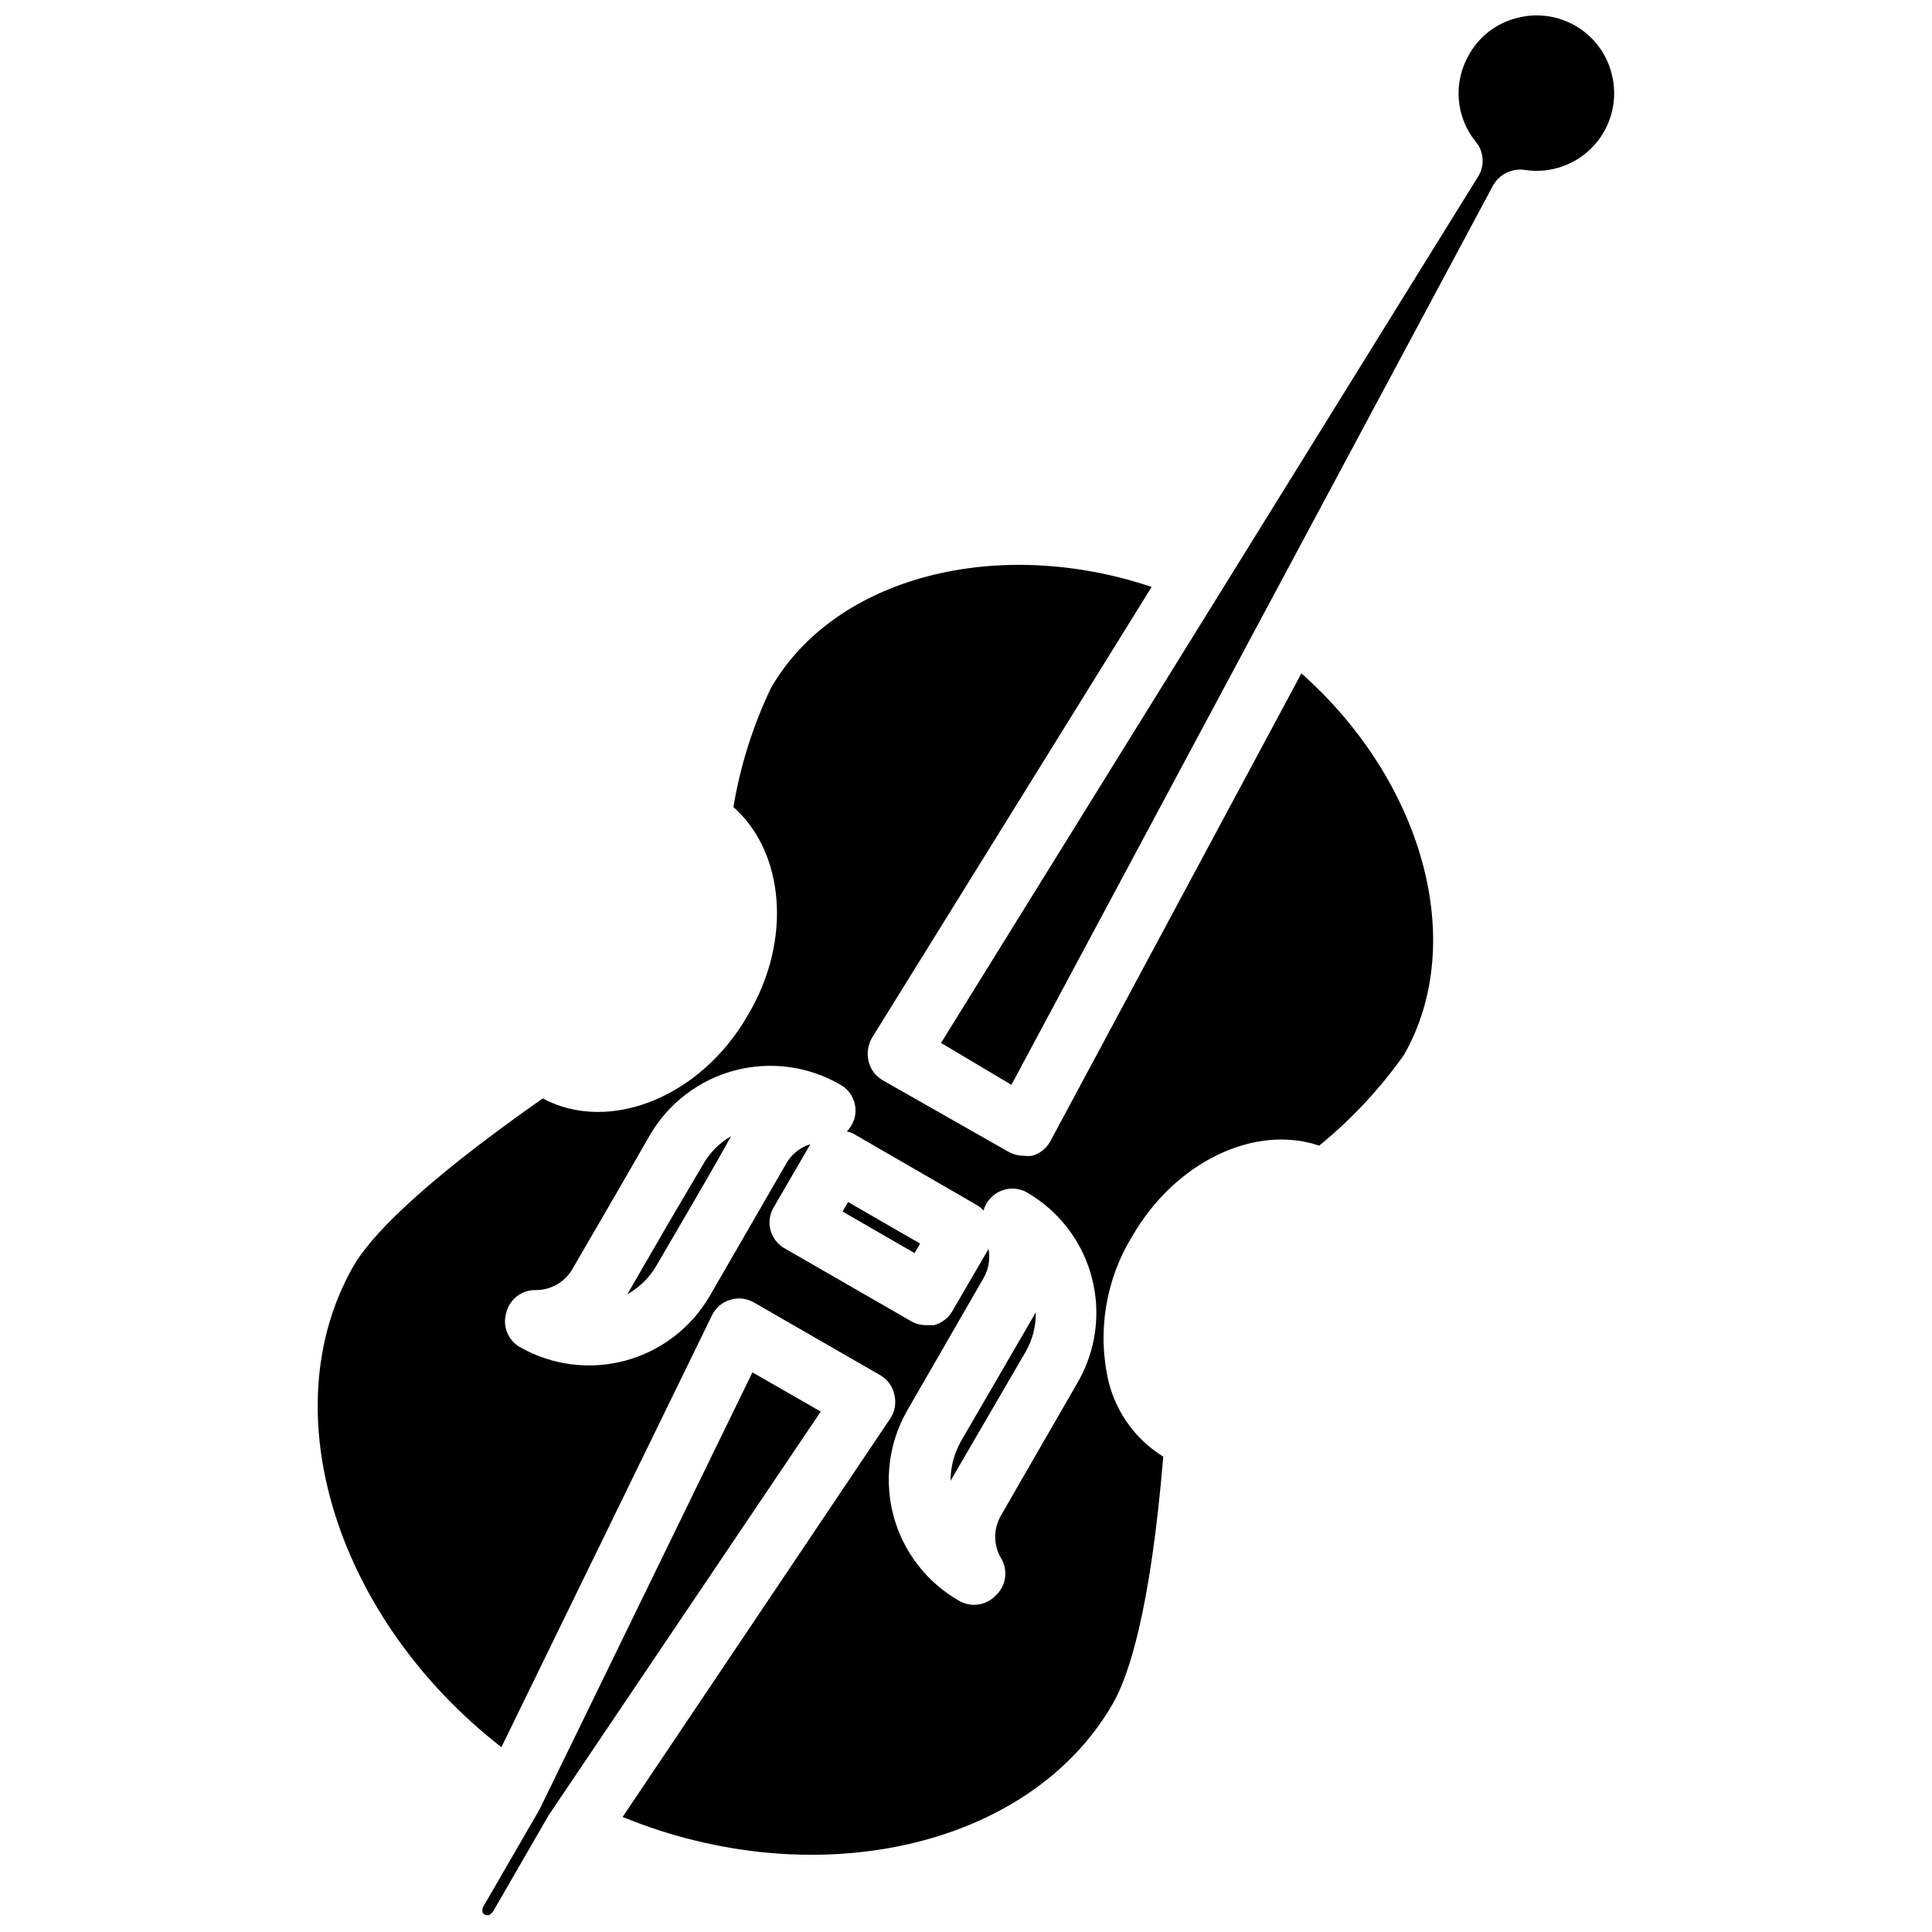 <?xml version="1.0" encoding="UTF-8"?>
<!-- The Best Svg Icon site in the world: iconSvg.co, Visit us! https://iconsvg.co -->
<svg width="800px" height="800px" version="1.1" viewBox="144 144 512 512" xmlns="http://www.w3.org/2000/svg">
 <defs>
  <clipPath id="b">
   <path d="m271 507h91v144.9h-91z"/>
  </clipPath>
  <clipPath id="a">
   <path d="m393 148.09h179v283.91h-179z"/>
  </clipPath>
 </defs>
 <path d="m367.29 465.07 1.457-2.523 19.09 11.02-1.457 2.523z"/>
 <path d="m395.91 536.42 19.836-34.086c1.863-3.199 2.816-6.848 2.754-10.551l-19.836 34.164c-1.805 3.195-2.754 6.801-2.754 10.473z"/>
 <path d="m330.09 452.98-8.816 14.957-11.02 19.051c3.301-1.848 6.023-4.57 7.871-7.871 6.141-10.547 15.742-26.844 19.602-34.008-3.219 1.875-5.859 4.598-7.637 7.871z"/>
 <g clip-path="url(#b)">
  <path d="m343.4 507.69-56.441 115.88-15.035 25.977v0.004c-0.113 0.465-0.113 0.949 0 1.414 0.215 0.242 0.484 0.43 0.785 0.551 0.312 0.074 0.633 0.074 0.945 0 0.441-0.281 0.82-0.656 1.102-1.102l14.641-25.348 72.109-106.98z"/>
 </g>
 <path d="m488.88 322.46-66.441 123.82c-1.012 1.98-2.812 3.438-4.961 4.016-0.73 0.082-1.469 0.082-2.203 0-1.434-0.012-2.844-0.391-4.094-1.102l-33.219-18.895c-1.906-1.078-3.273-2.906-3.777-5.035-0.523-2.144-0.184-4.406 0.941-6.301l74.074-119.42c-40.777-13.699-83.914-2.754-100.92 26.844h0.004c-4.766 9.98-8.105 20.578-9.922 31.488 13.383 11.809 15.742 35.109 3.856 55.105-12.516 21.883-36.84 31.488-54.395 22.121-33.691 23.617-45.895 37.078-50.145 44.398-22.039 38.57-4.328 93.676 39.203 127.52l55.734-114.3c0.941-2.051 2.719-3.598 4.883-4.25 2.164-0.68 4.516-0.395 6.453 0.785l33.219 19.129c1.992 1.117 3.398 3.043 3.859 5.277 0.539 2.195 0.109 4.519-1.18 6.375l-70.848 105.48c50.934 20.859 107.77 8.344 129.89-29.992 4.25-7.398 9.996-24.719 13.383-65.496-7.227-4.477-12.422-11.59-14.484-19.836-3.055-13.152-0.82-26.977 6.219-38.496 11.492-19.918 32.59-29.836 49.594-24.09v0.004c8.527-6.957 16.074-15.031 22.434-24.012 17.082-29.832 5.039-72.578-27.156-101.15zm-59.199 187.75-20.469 35.504c-1.965 3.438-1.965 7.66 0 11.098 2.031 3.219 1.465 7.426-1.336 10-2.551 2.719-6.656 3.277-9.84 1.336-8.426-4.852-14.598-12.828-17.18-22.203-2.578-9.371-1.355-19.383 3.402-27.863l20.469-35.504c1.34-2.391 1.758-5.191 1.18-7.871v0.395l-9.445 16.215c-1.047 1.918-2.844 3.316-4.961 3.859h-2.125c-1.414 0-2.801-0.383-4.016-1.102l-33.219-19.129c-1.945-1.023-3.375-2.812-3.945-4.934-0.566-2.125-0.223-4.391 0.953-6.246l9.605-16.531c-2.652 0.797-4.902 2.57-6.297 4.961l-20.469 35.426v-0.004c-4.918 8.355-12.918 14.449-22.281 16.969-9.363 2.516-19.34 1.258-27.785-3.508-3.25-1.773-4.824-5.578-3.777-9.129 0.855-3.633 4.141-6.164 7.871-6.062 3.996 0 7.684-2.129 9.684-5.59l11.887-20.469 8.66-15.035h-0.004c4.918-8.441 12.984-14.594 22.426-17.102 9.445-2.508 19.496-1.168 27.957 3.719 3.25 1.777 4.824 5.578 3.777 9.133-0.402 1.234-1.074 2.363-1.965 3.305 0.57 0.113 1.125 0.301 1.652 0.555l33.219 19.207c0.48 0.352 0.93 0.746 1.34 1.18 0.34-1.285 1.02-2.453 1.965-3.387 2.559-2.652 6.617-3.176 9.762-1.258 8.363 4.914 14.449 12.926 16.938 22.301 2.492 9.371 1.188 19.348-3.633 27.766z"/>
 <g clip-path="url(#a)">
  <path d="m571.06 163.37c-1.383-5.289-4.824-9.805-9.559-12.539-4.731-2.734-10.359-3.465-15.633-2.027-5.309 1.359-9.828 4.828-12.516 9.605-2.109 3.574-3.074 7.707-2.766 11.844 0.309 4.137 1.879 8.082 4.496 11.301 2.231 2.66 2.453 6.465 0.551 9.367l-142.25 229.47 18.656 11.102 127.61-238.29c1.668-3.008 5.019-4.668 8.422-4.172 6.871 1.066 13.816-1.414 18.457-6.594 4.641-5.18 6.344-12.355 4.531-19.066z"/>
 </g>
</svg>